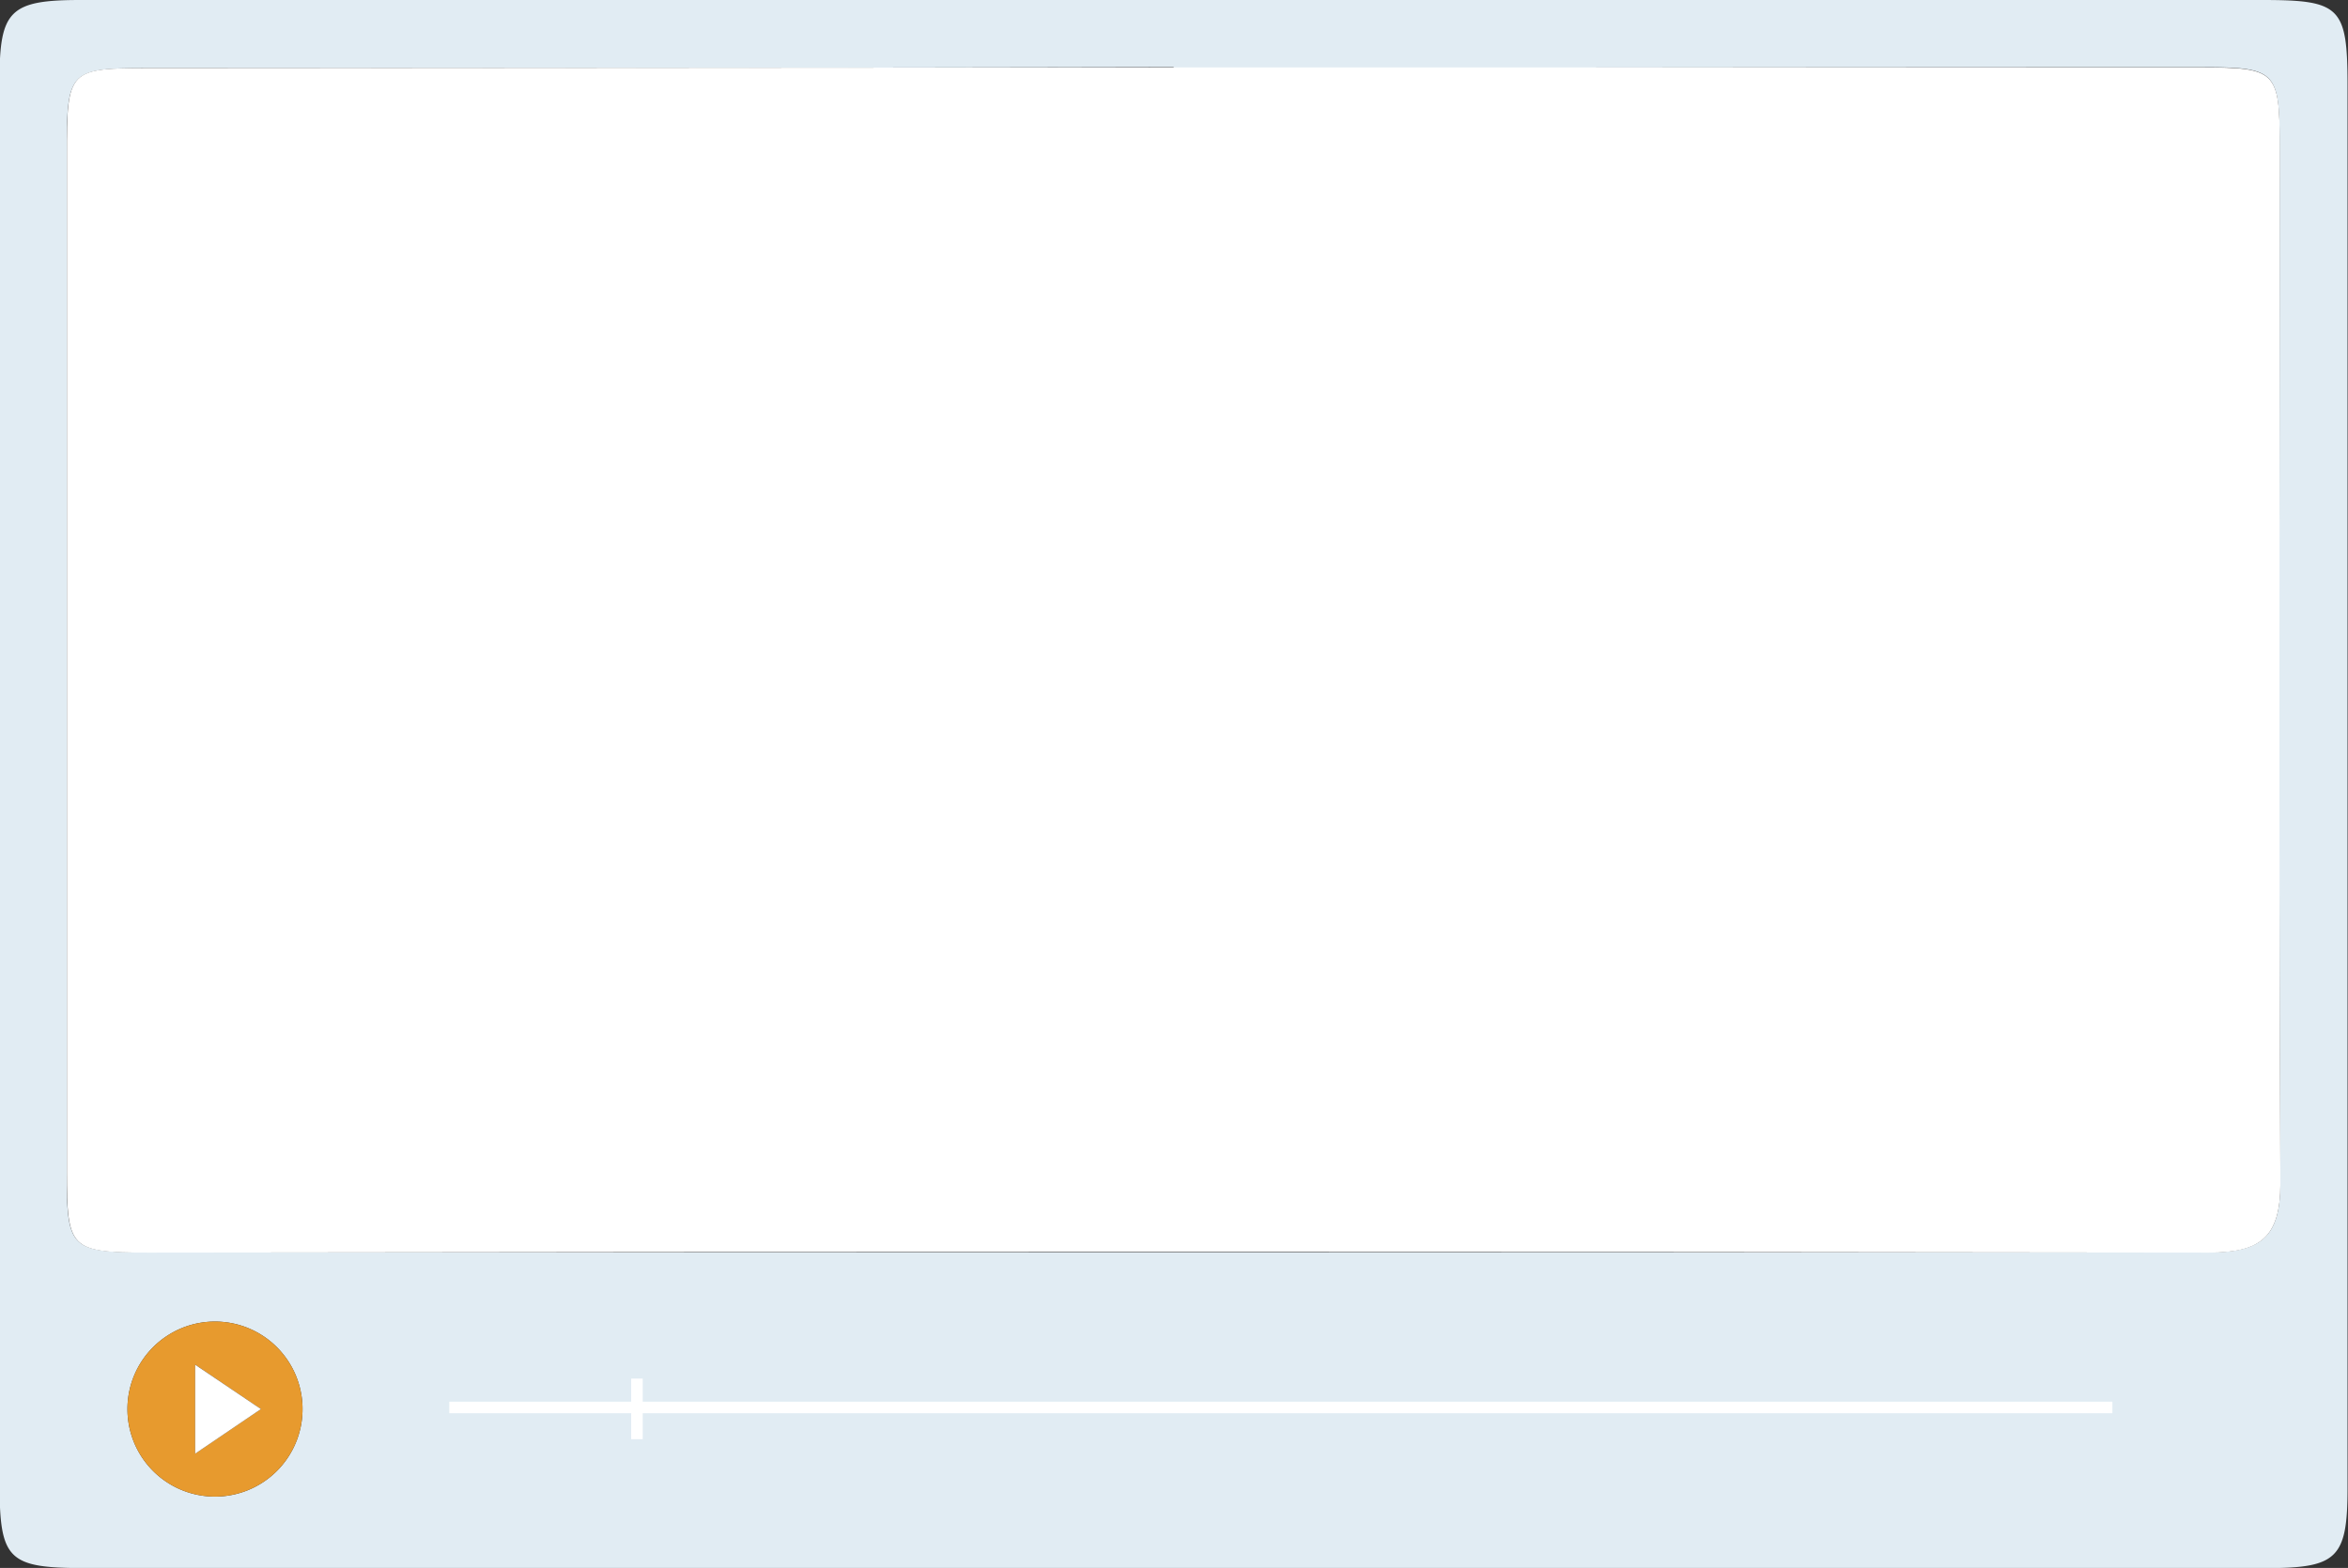 <?xml version="1.0" encoding="UTF-8" standalone="no"?><svg xmlns="http://www.w3.org/2000/svg" xmlns:xlink="http://www.w3.org/1999/xlink" data-name="Layer 1" fill="#000000" height="135.8" preserveAspectRatio="xMidYMid meet" version="1" viewBox="22.1 29.1 203.3 135.8" width="203.3" zoomAndPan="magnify"><rect x="22.1" y="29.1" width="203.3" height="135.8" fill="#333333" stroke="none"/><g id="change1_1"><path d="M123.43,164.91H29.48c-6.73,0-7.42-.69-7.42-7.46q0-60.72,0-121.44c0-6,.9-6.91,7-6.91h188.9c6.8,0,7.4.58,7.4,7.45q0,60.71,0,121.43c0,6.05-.89,6.93-6.93,6.93Zm.29-130Q79.5,35,35.28,35c-7.32,0-7.4.09-7.4,7.63q0,44,0,87.94c0,6.69.25,7,7.09,7q89.19,0,178.38,0c4.45,0,6.21-1.27,6.19-6-.15-30-.05-60-.06-89.94,0-6.42-.33-6.71-6.83-6.71Q168.19,34.93,123.72,35ZM48.29,150.86a7.58,7.58,0,0,0-15.15.56,7.58,7.58,0,1,0,15.15-.56Z" fill="#e1ecf3"/></g><g id="change2_1"><path d="M123.72,34.94h88.94c6.5,0,6.83.29,6.83,6.71,0,30-.09,60,.06,89.94,0,4.7-1.74,6-6.19,6q-89.19-.13-178.38,0c-6.84,0-7.08-.31-7.09-7q0-44,0-87.94C27.88,35,28,35,35.28,35Z" fill="#ffffff"/></g><g id="change3_1"><path d="M48.29,150.86a7.58,7.58,0,1,1-15.15.56,7.58,7.58,0,0,1,15.15-.56ZM39,155l5.69-3.86L39,147.29Z" fill="#e79a2e"/></g><g id="change2_2"><path d="M39,155v-7.7l5.69,3.84Z" fill="#ffffff"/></g><path d="M61 151L205 151" fill="none" stroke="#ffffff" stroke-miterlimit="10"/><path d="M77.25 153.75L77.25 148.5" fill="none" stroke="#ffffff" stroke-miterlimit="10"/></svg>